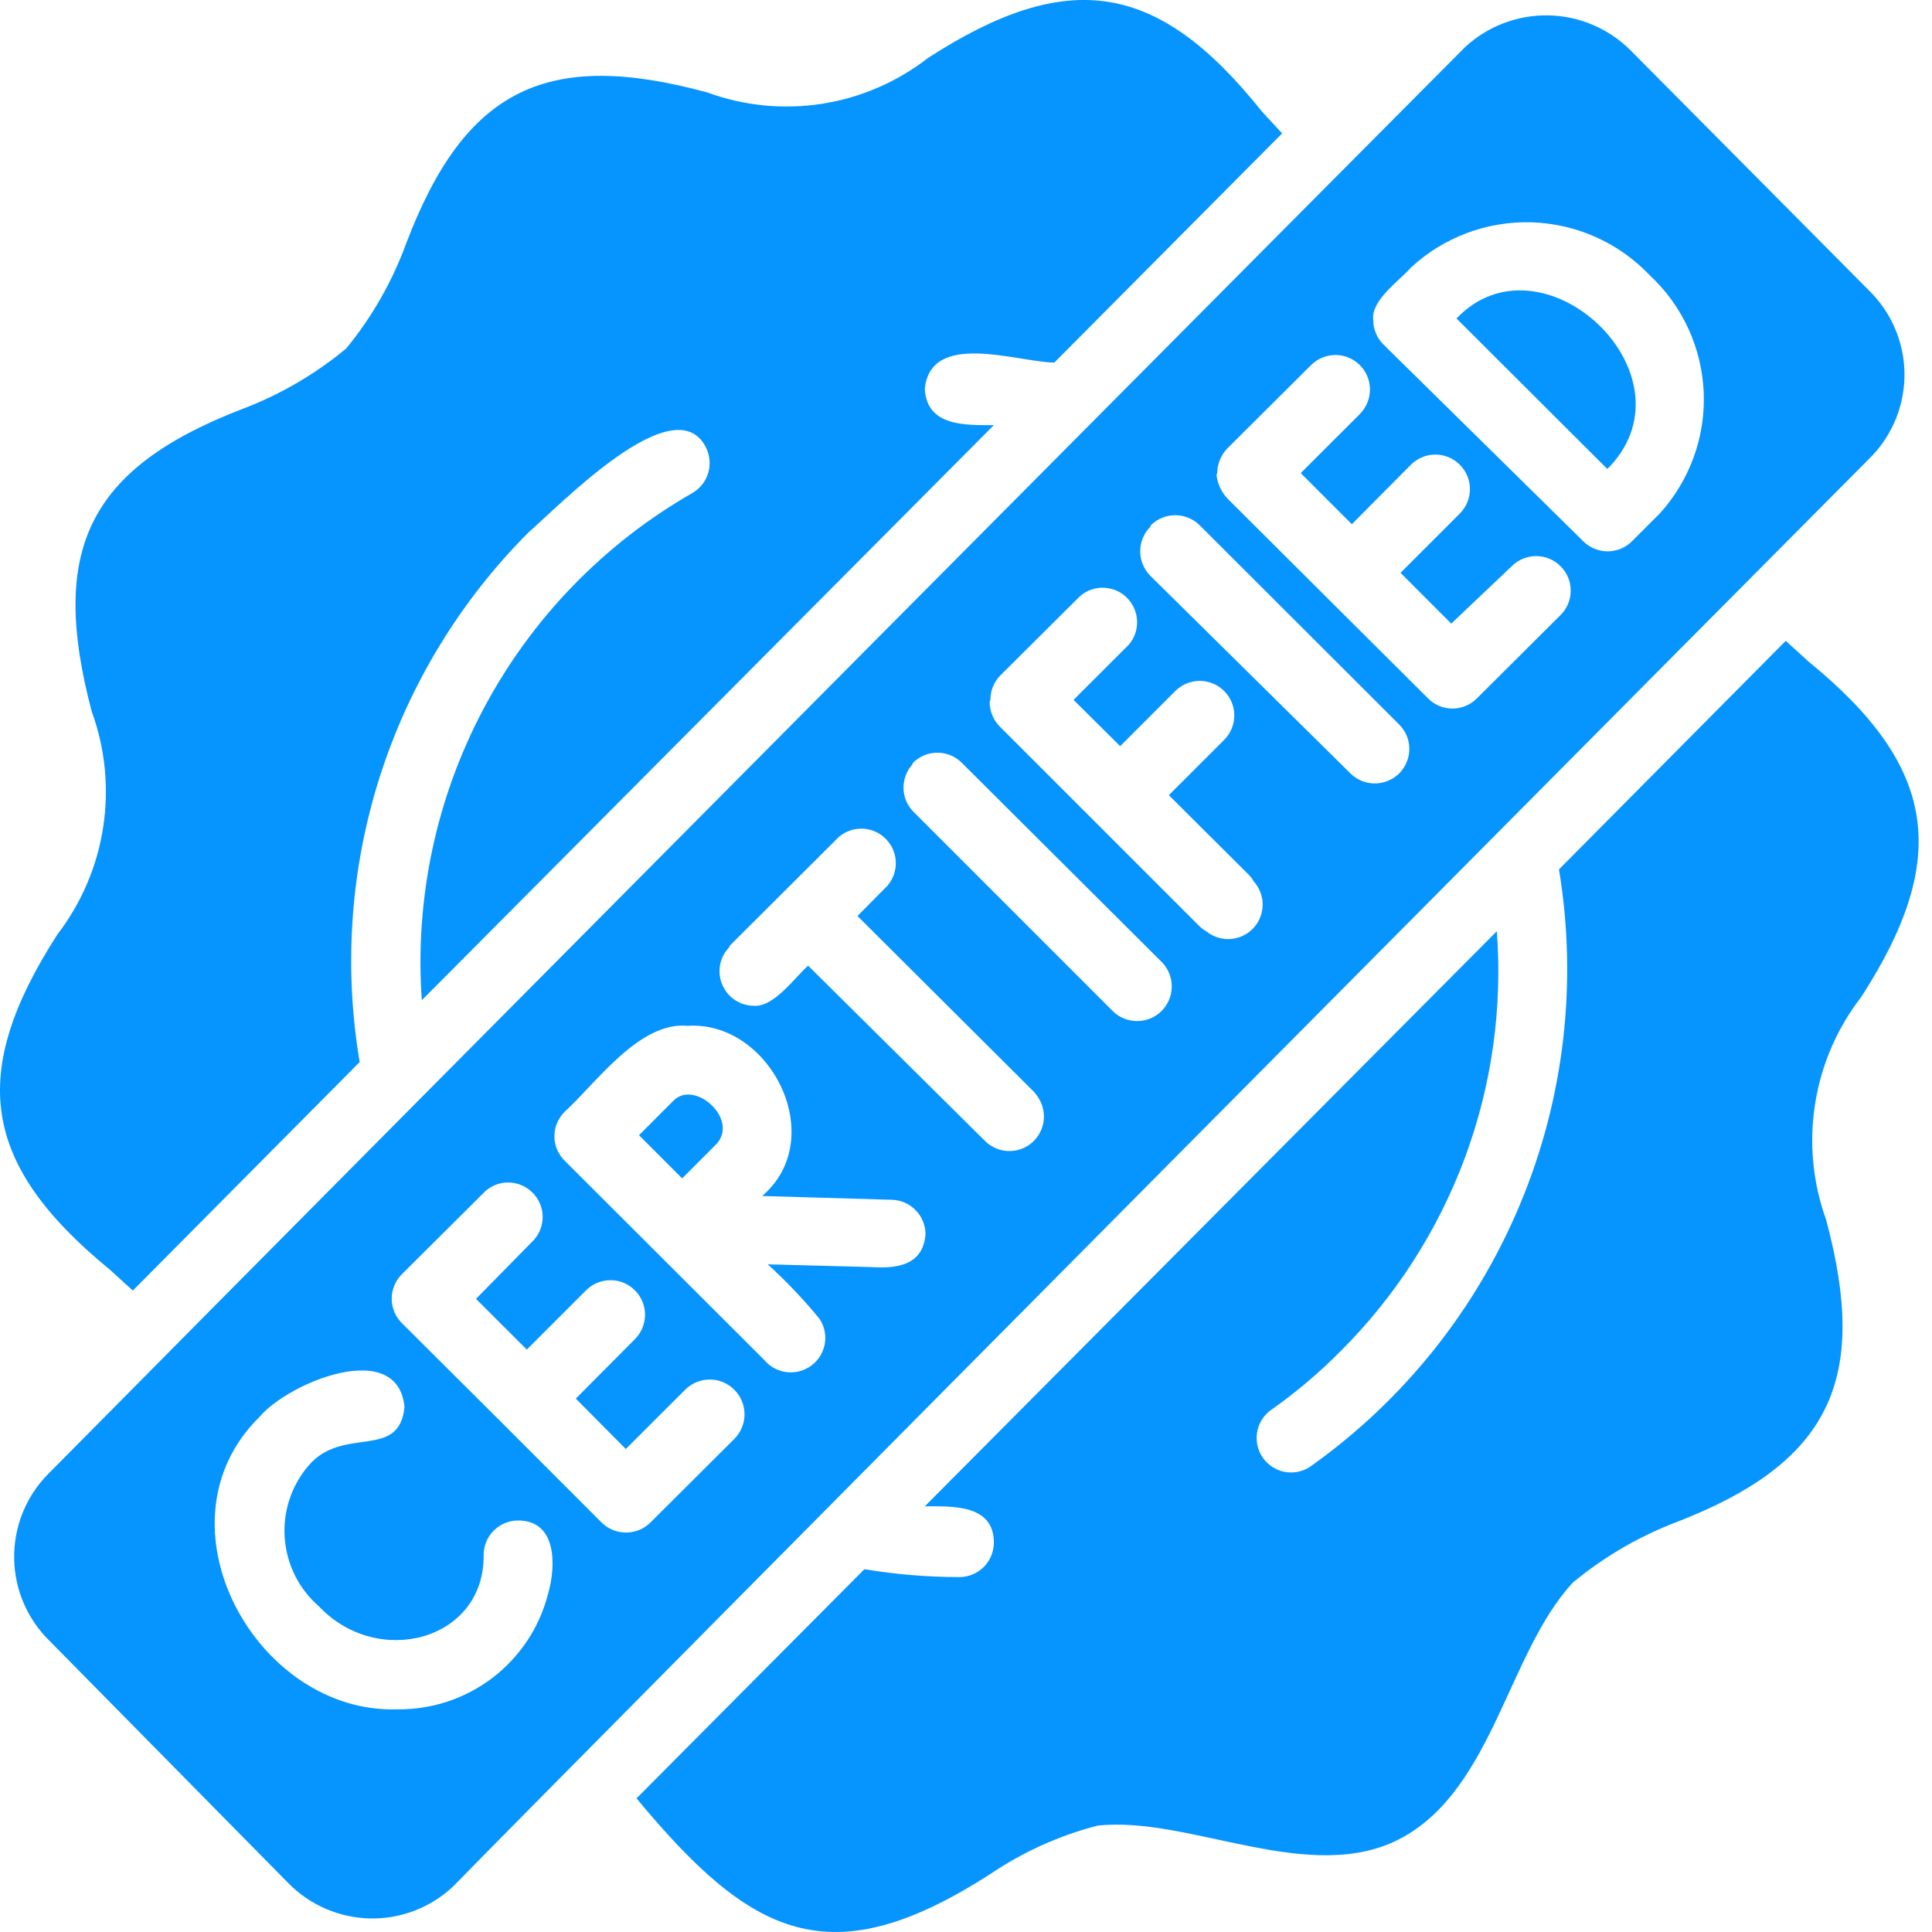 <svg width="24" height="24" viewBox="0 0 24 24" fill="none" xmlns="http://www.w3.org/2000/svg">
<path d="M8.366 13.673L7.938 14.102L8.474 14.638L8.902 14.209C9.181 13.9 8.628 13.407 8.366 13.673ZM20.005 5.787C21.077 4.629 19.147 2.849 18.093 3.956L19.966 5.825L20.005 5.787Z" fill="#0694FF"/>
<path d="M23.251 5.667C23.519 5.388 23.665 5.014 23.658 4.627C23.651 4.241 23.49 3.873 23.213 3.604L20.254 0.624C19.982 0.353 19.617 0.198 19.234 0.191C18.852 0.184 18.481 0.325 18.2 0.585C17.741 1.044 4.905 13.956 0.583 18.326C0.315 18.605 0.169 18.979 0.176 19.366C0.183 19.752 0.343 20.12 0.621 20.389L3.58 23.391C3.849 23.666 4.215 23.824 4.599 23.832C4.984 23.839 5.356 23.694 5.634 23.429C7.075 21.95 22.797 6.121 23.251 5.667ZM9.121 17.876L8.079 18.914C7.998 18.994 7.89 19.038 7.776 19.038C7.663 19.038 7.555 18.994 7.474 18.914L6.235 17.674L4.991 16.435C4.911 16.355 4.866 16.246 4.866 16.133C4.866 16.019 4.911 15.911 4.991 15.83L6.033 14.793C6.115 14.722 6.221 14.685 6.329 14.69C6.437 14.694 6.539 14.739 6.615 14.815C6.692 14.891 6.737 14.994 6.741 15.102C6.745 15.21 6.708 15.315 6.638 15.397L5.913 16.135L6.544 16.765L7.281 16.028C7.362 15.947 7.471 15.903 7.585 15.903C7.699 15.903 7.808 15.949 7.888 16.03C7.968 16.11 8.013 16.22 8.013 16.334C8.012 16.447 7.967 16.556 7.886 16.637L7.153 17.374L7.774 18L8.512 17.263C8.593 17.182 8.703 17.137 8.818 17.137C8.933 17.137 9.042 17.183 9.123 17.265C9.204 17.346 9.249 17.456 9.249 17.571C9.248 17.685 9.202 17.795 9.121 17.876ZM9.494 16.894L7.015 14.419C6.975 14.38 6.943 14.332 6.92 14.28C6.898 14.228 6.887 14.172 6.887 14.115C6.887 14.058 6.898 14.002 6.92 13.95C6.943 13.898 6.975 13.85 7.015 13.81C7.406 13.454 7.942 12.687 8.542 12.743C9.575 12.678 10.305 14.141 9.468 14.857L11.068 14.904C11.182 14.904 11.291 14.949 11.371 15.03C11.451 15.11 11.497 15.219 11.497 15.333C11.467 15.714 11.149 15.762 10.823 15.74L9.537 15.706C9.769 15.917 9.986 16.145 10.184 16.388C10.243 16.48 10.265 16.59 10.245 16.698C10.225 16.805 10.165 16.901 10.077 16.965C9.989 17.03 9.88 17.058 9.771 17.045C9.663 17.032 9.564 16.978 9.494 16.894ZM9.065 11.748L10.42 10.397C10.502 10.327 10.608 10.29 10.716 10.294C10.824 10.298 10.926 10.343 11.002 10.419C11.079 10.496 11.124 10.598 11.128 10.706C11.132 10.814 11.095 10.919 11.025 11.002L10.652 11.379L12.83 13.549C12.858 13.577 12.883 13.609 12.903 13.643C12.96 13.734 12.98 13.843 12.961 13.948C12.941 14.053 12.883 14.148 12.798 14.212C12.712 14.277 12.606 14.307 12.499 14.297C12.392 14.287 12.293 14.237 12.221 14.158L10.039 11.996C9.88 12.134 9.61 12.52 9.361 12.494C9.278 12.493 9.196 12.467 9.127 12.421C9.058 12.374 9.004 12.308 8.972 12.231C8.939 12.154 8.93 12.07 8.945 11.988C8.96 11.905 8.999 11.83 9.057 11.769L9.065 11.748ZM11.342 9.475C11.423 9.395 11.531 9.35 11.645 9.35C11.758 9.35 11.867 9.395 11.947 9.475L14.43 11.949C14.511 12.03 14.556 12.14 14.556 12.254C14.556 12.368 14.511 12.477 14.43 12.558C14.349 12.639 14.24 12.684 14.126 12.684C14.011 12.684 13.902 12.639 13.821 12.558L11.342 10.079C11.268 10.001 11.225 9.898 11.224 9.79C11.222 9.681 11.261 9.577 11.334 9.496L11.342 9.475ZM12.303 8.694C12.303 8.638 12.313 8.582 12.335 8.53C12.356 8.477 12.387 8.43 12.427 8.39L13.418 7.404C13.5 7.333 13.605 7.297 13.713 7.301C13.821 7.305 13.924 7.35 14 7.426C14.076 7.502 14.121 7.605 14.125 7.713C14.13 7.821 14.093 7.926 14.023 8.008L13.336 8.694L13.915 9.269L14.601 8.583C14.682 8.503 14.792 8.458 14.905 8.458C15.019 8.459 15.128 8.504 15.208 8.585C15.289 8.666 15.333 8.775 15.333 8.889C15.332 9.003 15.287 9.112 15.206 9.192L14.52 9.878L15.515 10.869C15.539 10.893 15.559 10.92 15.575 10.95C15.647 11.03 15.687 11.135 15.685 11.244C15.683 11.352 15.641 11.455 15.566 11.534C15.491 11.612 15.389 11.659 15.281 11.665C15.173 11.671 15.067 11.636 14.983 11.568C14.952 11.55 14.923 11.528 14.897 11.503L13.611 10.217L12.427 9.033C12.384 8.992 12.351 8.943 12.328 8.888C12.305 8.834 12.293 8.775 12.294 8.716L12.303 8.694ZM14.297 6.524C14.377 6.445 14.486 6.4 14.599 6.4C14.713 6.4 14.821 6.445 14.902 6.524L17.38 8.999C17.42 9.039 17.452 9.086 17.474 9.138C17.496 9.19 17.507 9.245 17.507 9.302C17.507 9.358 17.496 9.414 17.475 9.466C17.454 9.518 17.422 9.566 17.383 9.606C17.343 9.646 17.296 9.677 17.244 9.699C17.192 9.721 17.136 9.732 17.08 9.732C17.023 9.733 16.967 9.722 16.915 9.7C16.863 9.679 16.816 9.648 16.776 9.608L14.288 7.151C14.209 7.07 14.164 6.962 14.164 6.848C14.164 6.735 14.209 6.626 14.288 6.546L14.297 6.524ZM15.12 5.877C15.122 5.763 15.166 5.655 15.245 5.572L16.287 4.535C16.368 4.454 16.477 4.41 16.591 4.41C16.704 4.41 16.814 4.456 16.894 4.537C16.974 4.618 17.019 4.727 17.018 4.841C17.018 4.954 16.972 5.063 16.892 5.144L16.158 5.877L16.793 6.512L17.526 5.774C17.566 5.734 17.613 5.702 17.666 5.68C17.718 5.658 17.774 5.647 17.831 5.647C17.887 5.647 17.943 5.658 17.996 5.68C18.048 5.702 18.095 5.734 18.135 5.774C18.215 5.854 18.26 5.963 18.26 6.076C18.26 6.19 18.215 6.298 18.135 6.379L17.398 7.116L18.028 7.747L18.778 7.035C18.859 6.954 18.968 6.908 19.081 6.908C19.195 6.908 19.305 6.952 19.385 7.033C19.466 7.113 19.512 7.222 19.512 7.336C19.512 7.449 19.468 7.559 19.387 7.639L18.345 8.677C18.265 8.757 18.156 8.802 18.043 8.802C17.93 8.802 17.821 8.757 17.741 8.677L16.501 7.442L15.258 6.203C15.176 6.121 15.124 6.014 15.112 5.898L15.12 5.877ZM20.494 3.42C20.9 3.797 21.141 4.32 21.164 4.874C21.187 5.428 20.991 5.968 20.618 6.379L20.275 6.722C20.235 6.762 20.188 6.794 20.136 6.816C20.083 6.837 20.027 6.849 19.971 6.849C19.914 6.849 19.858 6.837 19.806 6.816C19.753 6.794 19.706 6.762 19.666 6.722L17.183 4.277C17.143 4.237 17.112 4.19 17.091 4.137C17.069 4.085 17.058 4.029 17.059 3.973C17.029 3.728 17.389 3.484 17.526 3.325C17.933 2.947 18.474 2.744 19.029 2.762C19.585 2.78 20.111 3.016 20.494 3.42ZM4.94 21.234C3.177 21.294 1.878 18.922 3.224 17.601C3.585 17.173 4.94 16.615 5.025 17.477C4.961 18.146 4.262 17.704 3.833 18.206C3.62 18.455 3.513 18.777 3.537 19.104C3.56 19.431 3.711 19.736 3.958 19.951C4.691 20.732 6.02 20.38 6.008 19.317C6.008 19.203 6.053 19.094 6.133 19.014C6.214 18.933 6.323 18.888 6.436 18.888C6.921 18.888 6.908 19.454 6.809 19.797C6.704 20.211 6.462 20.578 6.123 20.839C5.784 21.099 5.367 21.238 4.94 21.234ZM23.123 12.382C24.229 10.667 24.07 9.526 22.466 8.218L22.183 7.961L19.366 10.8C19.599 12.204 19.432 13.646 18.883 14.959C18.335 16.273 17.428 17.406 16.265 18.227C16.172 18.285 16.06 18.305 15.952 18.283C15.845 18.261 15.75 18.198 15.687 18.108C15.624 18.018 15.599 17.907 15.615 17.798C15.632 17.69 15.69 17.591 15.777 17.524C16.095 17.301 16.392 17.05 16.664 16.774C17.341 16.096 17.864 15.28 18.198 14.381C18.531 13.483 18.666 12.523 18.594 11.568L11.488 18.712C11.831 18.712 12.346 18.686 12.346 19.162C12.346 19.276 12.301 19.385 12.22 19.466C12.14 19.546 12.031 19.591 11.917 19.591C11.522 19.591 11.127 19.558 10.738 19.493L7.907 22.34C9.331 24.055 10.305 24.566 12.303 23.279C12.709 23.005 13.158 22.802 13.632 22.679C14.777 22.55 16.295 23.447 17.423 22.825C18.551 22.203 18.735 20.526 19.538 19.66C19.922 19.341 20.357 19.087 20.824 18.909C22.754 18.163 23.213 17.125 22.685 15.153C22.518 14.691 22.471 14.196 22.548 13.711C22.624 13.227 22.822 12.77 23.123 12.382ZM1.367 15.774L1.65 16.032L4.468 13.193C4.268 12.009 4.353 10.794 4.718 9.649C5.083 8.505 5.716 7.464 6.565 6.614C6.955 6.276 8.362 4.813 8.761 5.542C8.816 5.641 8.83 5.758 8.8 5.868C8.769 5.977 8.697 6.07 8.598 6.126C7.503 6.754 6.607 7.679 6.013 8.793C5.419 9.907 5.151 11.166 5.24 12.425L12.346 5.281C11.998 5.281 11.514 5.302 11.488 4.831C11.561 4.106 12.62 4.492 13.096 4.505L15.927 1.657L15.674 1.383C14.387 -0.23 13.272 -0.406 11.531 0.718C11.147 1.017 10.693 1.214 10.212 1.289C9.731 1.364 9.239 1.315 8.782 1.147C6.805 0.611 5.78 1.091 5.047 3.021C4.874 3.496 4.621 3.938 4.301 4.329C3.916 4.648 3.481 4.902 3.014 5.079C1.076 5.825 0.613 6.85 1.14 8.84C1.308 9.301 1.356 9.796 1.281 10.28C1.206 10.765 1.01 11.222 0.711 11.611C-0.395 13.334 -0.236 14.462 1.367 15.774Z" fill="#0694FF"/>
</svg>
